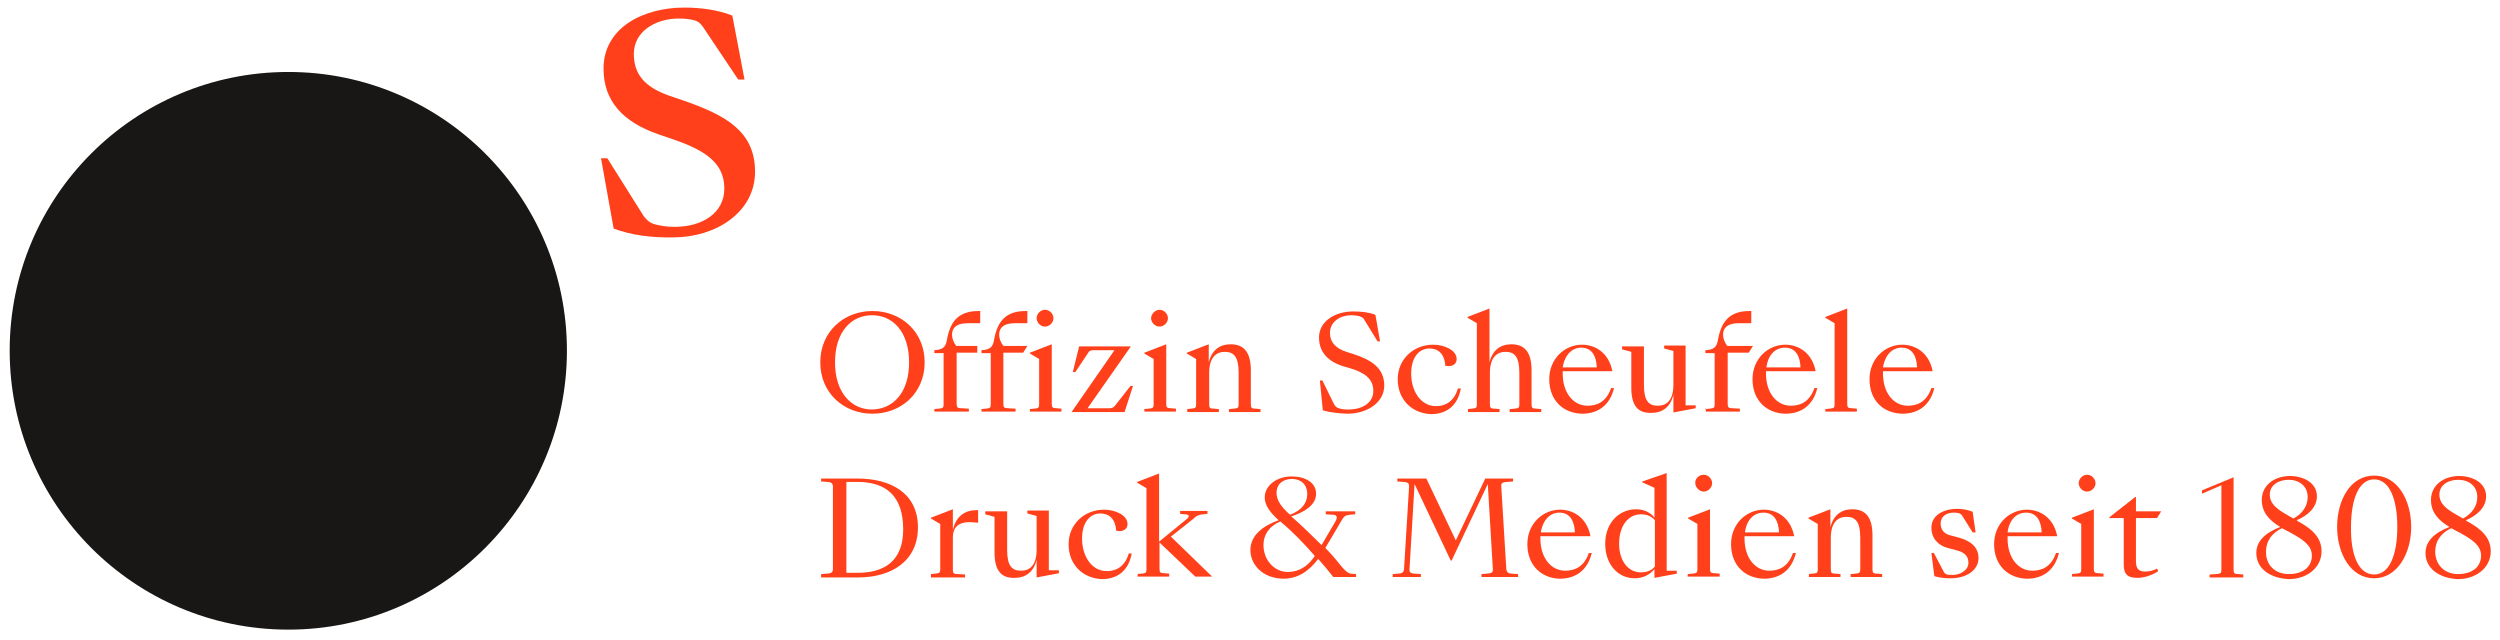 <?xml version="1.0" encoding="UTF-8" standalone="no"?>
<svg width="594px" height="152px" viewBox="0 0 594 152" version="1.1" xmlns="http://www.w3.org/2000/svg" xmlns:xlink="http://www.w3.org/1999/xlink">
    <!-- Generator: Sketch 50.2 (55047) - http://www.bohemiancoding.com/sketch -->
    <title>offizin-scheufele-M</title>
    <desc>Created with Sketch.</desc>
    <defs></defs>
    <g id="offizin-scheufele-M" stroke="none" stroke-width="1" fill="none" fill-rule="evenodd">
        <g id="Druck-&amp;-Medien-seit-1808" transform="translate(195, 112)" fill="#FF401A" fill-rule="nonzero">
            <path d="M381.3,19.4 C381.3,16.6 383.4,14.6 387,13.2 C384.4,11.7 382.6,9.7 382.6,6.8 C382.6,3.2 385.7,1.1 389.3,1.1 C392.6,1.1 395.7,2.8 395.7,5.9 C395.7,8.6 393.5,10.5 390.9,11.6 L391.1,11.8 C394.4,13.6 396.8,15.6 396.8,19 C396.8,22.9 393.3,25.6 389,25.6 C384.6,25.4 381.3,23.1 381.3,19.4 Z M389,24.4 C392.4,24.4 394.5,22.7 394.5,20 C394.5,17.6 392.4,16.2 389.5,14.6 L387.4,13.5 C385.1,14.6 383.6,16.4 383.6,19.2 C383.7,22.3 385.9,24.4 389,24.4 Z M390.2,11.2 C392.3,10.1 393.6,8.3 393.6,6.1 C393.6,3.5 391.6,2 389.1,2 C386.6,2 384.6,3.3 384.6,5.5 C384.6,7.7 386.3,9 389,10.5 L390.2,11.2 Z" id="Shape"></path>
            <path d="M369.1,1 C374.7,1 377.9,6.9 377.9,13.2 C377.9,19.5 374.6,25.4 369.1,25.4 C363.5,25.4 360.3,19.5 360.3,13.2 C360.3,6.9 363.4,1 369.1,1 Z M369.1,24.5 C372.7,24.5 374.6,19.9 374.6,13.2 C374.6,6.5 372.7,1.9 369.1,1.9 C365.5,1.9 363.6,6.5 363.6,13.2 C363.5,19.9 365.4,24.5 369.1,24.5 Z" id="Shape"></path>
            <path d="M341.1,19.4 C341.1,16.6 343.2,14.6 346.8,13.2 C344.2,11.7 342.4,9.7 342.4,6.8 C342.4,3.2 345.5,1.1 349.1,1.1 C352.4,1.1 355.5,2.8 355.5,5.9 C355.5,8.6 353.3,10.5 350.7,11.6 L350.9,11.8 C354.2,13.6 356.6,15.6 356.6,19 C356.6,22.9 353.1,25.6 348.8,25.6 C344.4,25.4 341.1,23.1 341.1,19.4 Z M348.8,24.4 C352.2,24.4 354.3,22.7 354.3,20 C354.3,17.6 352.2,16.2 349.3,14.6 L347.2,13.5 C344.9,14.6 343.4,16.4 343.4,19.2 C343.4,22.3 345.6,24.4 348.8,24.4 Z M349.9,11.2 C352,10.1 353.3,8.3 353.3,6.1 C353.3,3.5 351.3,2 348.8,2 C346.3,2 344.3,3.3 344.3,5.5 C344.3,7.7 346,9 348.7,10.5 L349.9,11.2 Z" id="Shape"></path>
            <path d="M332.8,3.3 L328.2,5.3 L328.2,4.5 L335.7,1.4 L335.7,23.4 C335.7,24.2 335.9,24.4 336.9,24.4 L338,24.5 L338,25.2 L330,25.2 L330,24.5 L331.6,24.4 C332.6,24.3 332.8,24.2 332.8,23.4 L332.8,3.3 Z" id="Shape"></path>
            <path d="M314.6,23.8 C315.6,23.8 316.6,23.6 317.5,23.1 L317.8,23.7 C316.8,24.4 314.8,25.3 312.9,25.3 C310.7,25.3 309.6,24.6 309.6,22.2 L309.6,11.1 L306.2,11.1 L306.2,10.9 L312.3,6.1 L312.5,6.1 L312.5,9.5 L318.5,9.5 L317.5,11.1 L312.5,11.1 L312.5,21.4 C312.5,23.2 313.3,23.8 314.6,23.8 Z" id="Shape"></path>
            <path d="M297.2,24.4 L298.3,24.3 C299.3,24.2 299.5,24.1 299.5,23.3 L299.5,12.5 L297.3,11.2 L297.3,11 L302.5,9 L302.5,23.2 C302.5,24 302.7,24.2 303.7,24.2 L304.8,24.3 L304.8,25 L297.3,25 L297.3,24.4 L297.2,24.4 Z M300.9,0.8 C302,0.8 302.9,1.8 302.9,2.8 C302.9,3.9 301.9,4.8 300.9,4.8 C299.8,4.8 298.9,3.8 298.9,2.8 C298.9,1.8 299.8,0.8 300.9,0.8 Z" id="Shape"></path>
            <path d="M278.8,17.3 C278.8,12.4 282.5,9.1 286.6,9.1 C289.5,9.1 292.9,10.8 293.8,15.4 L282,15.4 C282,15.6 282,15.8 282,16 C282,20.5 284.5,23.6 287.9,23.6 C289.9,23.6 292.3,22.9 293.5,19.4 L294.2,19.4 C293.2,23.5 290.4,25.5 286.6,25.5 C282.2,25.4 278.8,22.4 278.8,17.3 Z M282,14.5 L290.1,14.5 C290,11.9 289,9.8 286.4,9.8 C284.2,9.8 282.4,11.4 282,14.5 Z" id="Shape"></path>
            <path d="M264.6,24.9 L263.9,19.4 L264.5,19.4 L266.8,23.8 C267.2,24.6 267.9,24.6 269,24.6 C270.6,24.6 272.7,23.6 272.7,21.7 C272.7,19.8 271.3,19.1 269.7,18.7 L267.8,18.2 C265.5,17.6 263.9,15.9 263.9,13.4 C263.9,10.4 266.8,8.9 270,8.9 C271.2,8.9 272.5,9.1 273.7,9.6 L274.4,14.5 L273.7,14.5 L271.2,10.5 C270.8,9.9 270.1,9.8 269.2,9.8 C267.6,9.8 266.1,10.6 266.1,12.4 C266.1,14.1 267.2,14.9 268.4,15.2 L270.3,15.7 C272.9,16.4 275.1,17.8 275.1,20.6 C275.1,23.4 272.3,25.4 268.5,25.4 C267.2,25.4 265.9,25.3 264.6,24.9 Z" id="Shape"></path>
            <path d="M234.6,24.4 L235.7,24.3 C236.7,24.2 236.9,24.1 236.9,23.3 L236.9,12.5 L234.7,11.2 L234.7,11 L239.9,9 L239.9,13.3 C240.6,10.4 242.5,9 245.1,9 C248.1,9 249.9,10.7 249.9,15.2 L249.9,23.3 C249.9,24.1 250.1,24.3 251.1,24.3 L252.2,24.4 L252.2,25.1 L244.7,25.1 L244.7,24.4 L245.8,24.3 C246.8,24.2 247,24.1 247,23.3 L247,15.8 C247,12 245.9,10.8 243.7,10.8 C241.7,10.8 240,12.1 240,15.8 L240,23.3 C240,24.1 240.2,24.3 241.2,24.3 L242.3,24.4 L242.3,25.1 L234.8,25.1 L234.8,24.4 L234.6,24.4 Z" id="Shape"></path>
            <path d="M216.3,17.3 C216.3,12.4 220,9.1 224.1,9.1 C227,9.1 230.4,10.8 231.3,15.4 L219.5,15.4 C219.5,15.6 219.5,15.8 219.5,16 C219.5,20.5 222,23.6 225.4,23.6 C227.4,23.6 229.8,22.9 231,19.4 L231.7,19.4 C230.7,23.5 227.9,25.5 224.1,25.5 C219.7,25.4 216.3,22.4 216.3,17.3 Z M219.6,14.5 L227.7,14.5 C227.6,11.9 226.6,9.8 224,9.8 C221.8,9.8 220,11.4 219.6,14.5 Z" id="Shape"></path>
            <path d="M206,24.4 L207.1,24.3 C208.1,24.2 208.3,24.1 208.3,23.3 L208.3,12.5 L206.1,11.2 L206.1,11 L211.3,9 L211.3,23.2 C211.3,24 211.5,24.2 212.5,24.2 L213.6,24.3 L213.6,25 L206,25 L206,24.4 Z M209.8,0.8 C210.9,0.8 211.8,1.8 211.8,2.8 C211.8,3.9 210.8,4.8 209.8,4.8 C208.8,4.8 207.8,3.8 207.8,2.8 C207.7,1.7 208.7,0.8 209.8,0.8 Z" id="Shape"></path>
            <path d="M186.4,17.2 C186.4,12.4 189.5,9 193.8,9 C195.6,9 197.2,9.8 198.1,11 L198.1,3.9 L195.2,2.6 L195.2,2.4 L201,0.4 L201,23.6 L203.4,23.6 L203.4,24.3 L198.1,25.3 L198.1,23.2 C197.1,24.5 195.4,25.4 193.4,25.4 C189.5,25.4 186.4,22.2 186.4,17.2 Z M194.9,24 C196,24 197.3,23.7 198.2,22.6 L198.2,11.6 C197.2,10.5 196.1,10.2 194.9,10.2 C191.8,10.2 189.7,13 189.7,17.2 C189.7,21.2 191.8,24 194.9,24 Z" id="Shape"></path>
            <path d="M167.9,17.3 C167.9,12.4 171.6,9.1 175.7,9.1 C178.6,9.1 182,10.8 182.9,15.4 L171,15.4 C171,15.6 171,15.8 171,16 C171,20.5 173.5,23.6 176.9,23.6 C178.9,23.6 181.3,22.9 182.5,19.4 L183.2,19.4 C182.2,23.5 179.4,25.5 175.6,25.5 C171.3,25.4 167.9,22.4 167.9,17.3 Z M171.1,14.5 L179.2,14.5 C179.1,11.9 178.1,9.8 175.5,9.8 C173.4,9.8 171.6,11.4 171.1,14.5 Z" id="Shape"></path>
            <path d="M135.9,24.4 L137.2,24.3 C138.1,24.2 138.5,24.1 138.6,23.2 L139.8,3.6 C139.9,2.8 139.3,2.5 138.4,2.5 L137,2.4 L137,1.7 L143.9,1.7 L150.9,16.4 L157.9,1.7 L164.5,1.7 L164.5,2.4 L163.1,2.5 C162.1,2.6 161.6,2.7 161.7,3.6 L162.9,23.2 C163,24 163.4,24.3 164.3,24.3 L165.7,24.4 L165.7,25.1 L157,25.1 L157,24.4 L158.3,24.3 C159.3,24.2 159.8,24.1 159.7,23.2 L158.5,3 L149.9,21.2 L149.7,21.2 L141.1,3 L139.9,23.2 C139.8,24 140.3,24.3 141.2,24.3 L142.6,24.4 L142.6,25.1 L135.9,25.1 L135.9,24.4 Z" id="Shape"></path>
            <path d="M102.1,18.7 C102.1,15.1 105.2,12.9 108.8,11.6 C106.7,9.7 105.5,8 105.5,6.2 C105.5,3.4 108.3,1.2 111.9,1.2 C115.2,1.2 117.7,2.7 117.7,5.3 C117.7,8.1 114.8,9.7 111.8,10.7 C114,12.6 116.5,15 119,17.5 L122.3,11.9 C122.9,10.8 122.6,10.3 121.6,10.3 L120,10.2 L120,9.5 L127,9.5 L127,10.2 L125.7,10.3 C124.7,10.4 124.3,10.7 123.8,11.6 L119.9,18.2 C121.2,19.5 122.4,20.9 123.5,22.3 C124.5,23.5 125.2,24.2 126,24.3 L127.2,24.4 L127.2,25.1 L121.8,25.1 C120.8,23.8 119.6,22.4 118.2,20.8 C116,23.7 113.4,25.5 109.9,25.5 C104.8,25.4 102.1,22 102.1,18.7 Z M111,23.9 C113.7,23.9 115.8,22.5 117.4,20.1 C114.9,17.2 112,14.2 109.2,11.9 C106.4,13.1 105.2,15.2 105.2,17.5 C105.2,21 107.7,23.9 111,23.9 Z M111.5,10.3 C114.2,9.3 115.6,7.6 115.6,5.4 C115.6,3.1 114.1,1.8 112,1.8 C109.7,1.8 108.3,3.1 108.3,5.1 C108.3,7 109.6,8.6 111.5,10.3 Z" id="Shape"></path>
            <path d="M75.1,24.4 L76.2,24.3 C77.2,24.2 77.4,24.1 77.4,23.3 L77.4,4 L75.2,2.7 L75.2,2.5 L80.4,0.5 L80.4,16.7 L87,11.3 C87.7,10.7 87.6,10.2 86.5,10.2 L85.4,10.1 L85.4,9.4 L91.9,9.4 L91.9,10.1 L90.9,10.2 C89.8,10.3 89.3,10.5 88.5,11.3 L83.2,15.5 L93,25 L89,25 L80.5,16.9 L80.5,23.2 C80.5,24 80.7,24.2 81.7,24.2 L82.8,24.3 L82.8,25 L75.3,25 L75.3,24.4 L75.1,24.4 Z" id="Shape"></path>
            <path d="M58.9,17.3 C58.9,12.5 62.7,9.1 67.3,9.1 C70,9.1 72.9,10.4 72.9,12.5 C72.9,13.6 72.1,14.2 70.9,14.2 C70.7,14.2 70.5,14.1 70.2,14.1 C70,11.1 68.4,10 66.4,10 C64.2,10 62.2,11.8 62.1,15.7 C62,20 64.3,23.7 68,23.7 C69.9,23.7 72.2,22.9 73.2,19.5 L73.9,19.5 C73.1,23.8 70.3,25.6 66.8,25.6 C62.3,25.4 58.9,22.2 58.9,17.3 Z" id="Shape"></path>
            <path d="M41.3,19.3 L41.3,10.8 L39.1,10.2 L39.1,9.5 L44.3,9.5 L44.3,18.7 C44.3,22.4 45.4,23.6 47.6,23.6 C49.7,23.6 51.3,22.3 51.3,18.6 L51.3,10.6 L49.1,10 L49.1,9.3 L54.2,9.3 L54.2,23.5 L56.6,23.5 L56.6,24.2 L51.3,25.2 L51.3,21 C50.6,23.9 48.7,25.3 46.1,25.3 C43.1,25.4 41.3,23.8 41.3,19.3 Z" id="Shape"></path>
            <path d="M26.1,24.4 L27.2,24.3 C28.2,24.2 28.4,24.1 28.4,23.3 L28.4,12.5 L26.2,11.2 L26.2,11 L31.4,9 L31.4,13.9 C32.2,10.5 34.4,9.2 37.1,9.2 L37.4,9.2 L37.4,12.2 L36.2,12.1 C32.6,11.8 31.4,13.4 31.4,15.7 L31.4,23.4 C31.4,24.2 31.6,24.4 32.6,24.4 L34.3,24.5 L34.3,25.2 L26.2,25.2 L26.2,24.4 L26.1,24.4 Z" id="Shape"></path>
            <path d="M0.1,24.4 L1.5,24.3 C2.4,24.2 2.9,24.1 2.9,23.2 L2.9,3.6 C2.9,2.8 2.4,2.5 1.5,2.5 L0.1,2.4 L0.1,1.7 L8.7,1.7 C16.7,1.7 23.1,5.2 23.1,13.3 C23.1,21.4 16.7,25.2 8.9,25.2 L0.1,25.2 L0.1,24.4 Z M8.8,24.1 C15.1,24.1 19.6,21.3 19.6,13.8 C19.6,5.8 15.5,2.5 8.7,2.5 L6.1,2.5 L6.1,24.1 L8.8,24.1 Z" id="Shape"></path>
        </g>
        <g id="offizin-scheufele" transform="translate(194, 73)" fill="#FF401A" fill-rule="nonzero">
            <path d="M250.2,17.1 C250.2,12.2 253.9,8.9 258,8.9 C260.9,8.9 264.3,10.6 265.2,15.2 L253.4,15.2 C253.4,15.4 253.4,15.6 253.4,15.8 C253.4,20.3 255.9,23.4 259.3,23.4 C261.3,23.4 263.7,22.7 264.9,19.2 L265.6,19.2 C264.6,23.3 261.8,25.3 258,25.3 C253.5,25.2 250.2,22.2 250.2,17.1 Z M253.4,14.3 L261.5,14.3 C261.4,11.7 260.4,9.6 257.8,9.6 C255.7,9.6 253.9,11.2 253.4,14.3 Z" id="Shape"></path>
            <path d="M239.6,24.2 L240.7,24.1 C241.7,24 241.9,23.9 241.9,23.1 L241.9,3.8 L239.7,2.5 L239.7,2.3 L244.9,0.3 L244.9,23 C244.9,23.8 245.1,24 246.1,24 L247.2,24.1 L247.2,24.8 L239.7,24.8 L239.7,24.2 L239.6,24.2 Z" id="Shape"></path>
            <path d="M222.4,17.1 C222.4,12.2 226.1,8.9 230.2,8.9 C233.1,8.9 236.5,10.6 237.4,15.2 L225.6,15.2 C225.6,15.4 225.6,15.6 225.6,15.8 C225.6,20.3 228.1,23.4 231.5,23.4 C233.5,23.4 235.9,22.7 237.1,19.2 L237.8,19.2 C236.8,23.3 234,25.3 230.2,25.3 C225.8,25.2 222.4,22.2 222.4,17.1 Z M225.7,14.3 L233.8,14.3 C233.7,11.7 232.7,9.6 230.1,9.6 C227.9,9.6 226.1,11.2 225.7,14.3 Z" id="Shape"></path>
            <path d="M211.1,24.2 L212.2,24.1 C213.2,24 213.4,23.9 213.4,23.1 L213.4,10.9 L211.2,10.9 L211.2,10.2 C213.1,10.1 213.9,9.6 214.2,7.7 C215,3.2 217.1,0.9 221.7,0.9 L222.1,0.9 L222.1,3.8 L219.1,3.8 C216.7,3.8 215.4,4.7 215.4,6.5 C215.4,7.3 215.7,8.3 216.4,9.2 L222.5,9.2 L221.5,10.8 L216.5,10.8 L216.5,23 C216.5,23.8 216.7,24 217.7,24 L219.4,24.1 L219.4,24.8 L211.3,24.8 L211.3,24.1 L211.1,24.1 L211.1,24.2 Z" id="Shape"></path>
            <path d="M193.6,19.1 L193.6,10.6 L191.4,10 L191.4,9.3 L196.6,9.3 L196.6,18.5 C196.6,22.2 197.7,23.4 199.9,23.4 C202,23.4 203.6,22.1 203.6,18.4 L203.6,10.4 L201.4,9.8 L201.4,9.1 L206.5,9.1 L206.5,23.3 L208.9,23.3 L208.9,24 L203.6,25 L203.6,20.8 C202.9,23.7 201,25.1 198.4,25.1 C195.3,25.2 193.6,23.6 193.6,19.1 Z" id="Shape"></path>
            <path d="M174.1,17.1 C174.1,12.2 177.8,8.9 181.9,8.9 C184.8,8.9 188.2,10.6 189.1,15.2 L177.3,15.2 C177.3,15.4 177.3,15.6 177.3,15.8 C177.3,20.3 179.8,23.4 183.2,23.4 C185.2,23.4 187.6,22.7 188.8,19.2 L189.5,19.2 C188.5,23.3 185.7,25.3 181.9,25.3 C177.5,25.2 174.1,22.2 174.1,17.1 Z M177.3,14.3 L185.4,14.3 C185.3,11.7 184.3,9.6 181.7,9.6 C179.6,9.6 177.8,11.2 177.3,14.3 Z" id="Shape"></path>
            <path d="M154.6,24.2 L155.7,24.1 C156.7,24 156.9,23.9 156.9,23.1 L156.9,3.8 L154.7,2.5 L154.7,2.3 L159.9,0.3 L159.9,13.1 C160.6,10.2 162.5,8.8 165.1,8.8 C168.1,8.8 169.9,10.5 169.9,15 L169.9,23.1 C169.9,23.9 170.1,24.1 171.1,24.1 L172.2,24.2 L172.2,24.9 L164.7,24.9 L164.7,24.2 L165.8,24.1 C166.8,24 167,23.9 167,23.1 L167,15.6 C167,11.8 165.9,10.6 163.7,10.6 C161.7,10.6 160,11.9 160,15.6 L160,23.1 C160,23.9 160.2,24.1 161.2,24.1 L162.3,24.2 L162.3,24.9 L154.8,24.9 L154.8,24.2 L154.6,24.2 Z" id="Shape"></path>
            <path d="M138.1,17.1 C138.1,12.3 141.9,8.9 146.5,8.9 C149.2,8.9 152.1,10.2 152.1,12.3 C152.1,13.4 151.3,14 150.1,14 C149.9,14 149.7,13.9 149.4,13.9 C149.2,10.9 147.6,9.8 145.6,9.8 C143.4,9.8 141.4,11.6 141.3,15.5 C141.2,19.8 143.5,23.5 147.2,23.5 C149.1,23.5 151.4,22.7 152.4,19.3 L153.1,19.3 C152.3,23.6 149.5,25.4 146,25.4 C141.5,25.2 138.1,22 138.1,17.1 Z" id="Shape"></path>
            <path d="M120.3,24.5 L119.6,17.4 L120.2,17.4 L122.9,22.9 C123.2,23.5 123.6,23.9 124.1,24 C124.7,24.2 125.3,24.3 126.4,24.3 C129.7,24.3 132.3,22.7 132.3,19.9 C132.3,16.9 130.1,15.5 126.8,14.5 L125.1,14 C121.5,12.9 119.4,10.6 119.4,7.2 C119.4,3.2 123.4,1 127.5,1 C129.5,1 131.3,1.2 132.8,1.8 L133.9,8.1 L133.3,8.1 L130.3,3.2 C129.9,2.4 129.5,2.3 128.9,2.1 C128.3,2 127.8,1.9 127,1.9 C124.5,1.9 122,3.4 122,6.1 C122,8.2 123.2,9.7 125.9,10.6 L127.5,11.1 C131.8,12.5 134.9,14.4 134.9,18.6 C134.9,22.6 130.9,25.3 126.1,25.3 C123.9,25.2 122,25 120.3,24.5 Z" id="Shape"></path>
            <path d="M87.9,24.2 L89,24.1 C90,24 90.2,23.9 90.2,23.1 L90.2,12.3 L88,11 L88,10.8 L93.2,8.8 L93.2,13.1 C93.9,10.2 95.8,8.8 98.4,8.8 C101.4,8.8 103.2,10.5 103.2,15 L103.2,23.1 C103.2,23.9 103.4,24.1 104.4,24.1 L105.5,24.2 L105.5,24.9 L98,24.9 L98,24.2 L99.1,24.1 C100.1,24 100.3,23.9 100.3,23.1 L100.3,15.6 C100.3,11.8 99.2,10.6 97,10.6 C95,10.6 93.3,11.9 93.3,15.6 L93.3,23.1 C93.3,23.9 93.5,24.1 94.5,24.1 L95.6,24.2 L95.6,24.9 L88.1,24.9 L88.1,24.2 L87.9,24.2 Z" id="Shape"></path>
            <path d="M77.8,24.2 L78.9,24.1 C79.9,24 80.1,23.9 80.1,23.1 L80.1,12.3 L77.9,11 L77.9,10.8 L83.1,8.8 L83.1,23 C83.1,23.8 83.3,24 84.3,24 L85.4,24.1 L85.4,24.8 L77.9,24.8 L77.9,24.2 L77.8,24.2 Z M81.5,0.6 C82.6,0.6 83.5,1.6 83.5,2.6 C83.5,3.7 82.5,4.6 81.5,4.6 C80.4,4.6 79.5,3.6 79.5,2.6 C79.5,1.6 80.5,0.6 81.5,0.6 Z" id="Shape"></path>
            <path d="M70.8,10.2 L65.9,10.2 C65.2,10.2 64.8,10.3 64.5,10.9 L61.5,15.4 L60.9,15.4 L62.4,9.3 L74.7,9.3 L64.4,24 L69.5,24 C70.2,24 70.5,23.9 71,23.3 L74.6,18.7 L75.2,18.7 L73.2,24.9 L60.6,24.9 L70.8,10.2 Z" id="Shape"></path>
            <path d="M27.9,24.2 L29,24.1 C30,24 30.2,23.9 30.2,23.1 L30.2,10.9 L28,10.9 L28,10.2 C29.9,10.1 30.7,9.6 31,7.7 C31.8,3.2 33.9,0.9 38.5,0.9 L38.9,0.9 L38.9,3.8 L35.9,3.8 C33.5,3.8 32.2,4.7 32.2,6.5 C32.2,7.3 32.5,8.3 33.2,9.2 L38.2,9.2 L38.2,10.8 L33.3,10.8 L33.3,23 C33.3,23.8 33.5,24 34.5,24 L36.2,24.1 L36.2,24.8 L28,24.8 L28,24.2 L27.9,24.2 Z M39.1,24.2 L40.2,24.1 C41.2,24 41.4,23.9 41.4,23.1 L41.4,10.9 L39.2,10.9 L39.2,10.2 C41.1,10.1 41.9,9.6 42.2,7.7 C43,3.2 45.1,0.9 49.7,0.9 L50.1,0.9 L50.1,3.8 L47.1,3.8 C44.7,3.8 43.4,4.7 43.4,6.5 C43.4,7.3 43.7,8.3 44.4,9.2 L50.1,9.2 L49.1,10.8 L44.4,10.8 L44.4,23 C44.4,23.8 44.6,24 45.6,24 L47.3,24.1 L47.3,24.8 L39.2,24.8 L39.2,24.2 L39.1,24.2 Z M50.6,24.2 L51.7,24.1 C52.7,24 52.9,23.9 52.9,23.1 L52.9,12.3 L50.7,11 L50.7,10.8 L55.9,8.8 L55.9,23 C55.9,23.8 56.1,24 57.1,24 L58.2,24.1 L58.2,24.8 L50.7,24.8 L50.7,24.2 L50.6,24.2 Z M54.3,0.6 C55.4,0.6 56.3,1.6 56.3,2.6 C56.3,3.7 55.3,4.6 54.3,4.6 C53.2,4.6 52.3,3.6 52.3,2.6 C52.3,1.6 53.2,0.6 54.3,0.6 Z" id="Shape"></path>
            <path d="M0.9,13.1 C0.9,5.8 6.5,0.9 13.3,0.9 C20.1,0.9 25.7,5.8 25.7,13.1 C25.7,20.4 20.1,25.3 13.3,25.3 C6.5,25.3 0.9,20.4 0.9,13.1 Z M22,13.1 C22,5.9 18.2,1.9 13.2,1.9 C8.2,1.9 4.4,5.9 4.4,13.1 C4.4,20.2 8.2,24.3 13.2,24.3 C18.3,24.2 22,20.2 22,13.1 Z" id="Shape"></path>
        </g>
        <g id="Logo" transform="translate(1.5, 1)" fill-rule="nonzero">
            <path d="M67,16.1 C103.6,16.1 133.2,45.8 133.2,82.3 C133.2,118.8 103.6,148.6 67,148.6 C30.4,148.6 0.8,118.9 0.8,82.3 C0.8,45.7 30.4,16.1 67,16.1" id="Shape" fill="#181716"></path>
            <path d="M144.3,53.3 L141.3,36.6 L142.8,36.6 L151.1,49.8 C152,51.3 153,52 154.1,52.3 C155.3,52.6 156.7,52.9 158.8,52.9 C165.4,52.9 170.6,49.6 170.6,43.8 C170.6,37.8 166.2,34.8 158.7,32.2 L154.9,30.9 C146.6,28 141.9,23.1 141.9,15.3 C141.9,5.6 151.3,0.8 161.1,0.8 C165.2,0.8 169.2,1.4 172.5,2.7 L175.4,17.9 L173.9,17.9 L165.8,5.8 C164.7,4.1 164.1,4 163,3.7 C162,3.5 160.9,3.4 159.8,3.4 C154.2,3.4 149.1,6.5 149.1,11.8 C149.1,16.5 151.5,19.6 157.4,21.7 L161.2,23 C170.9,26.4 177.9,30.2 177.9,39.8 C177.9,49.5 168.5,55.4 158.5,55.4 C153.4,55.5 148.5,54.9 144.3,53.3 Z" id="Shape" fill="#FF401A"></path>
        </g>
    </g>
</svg>